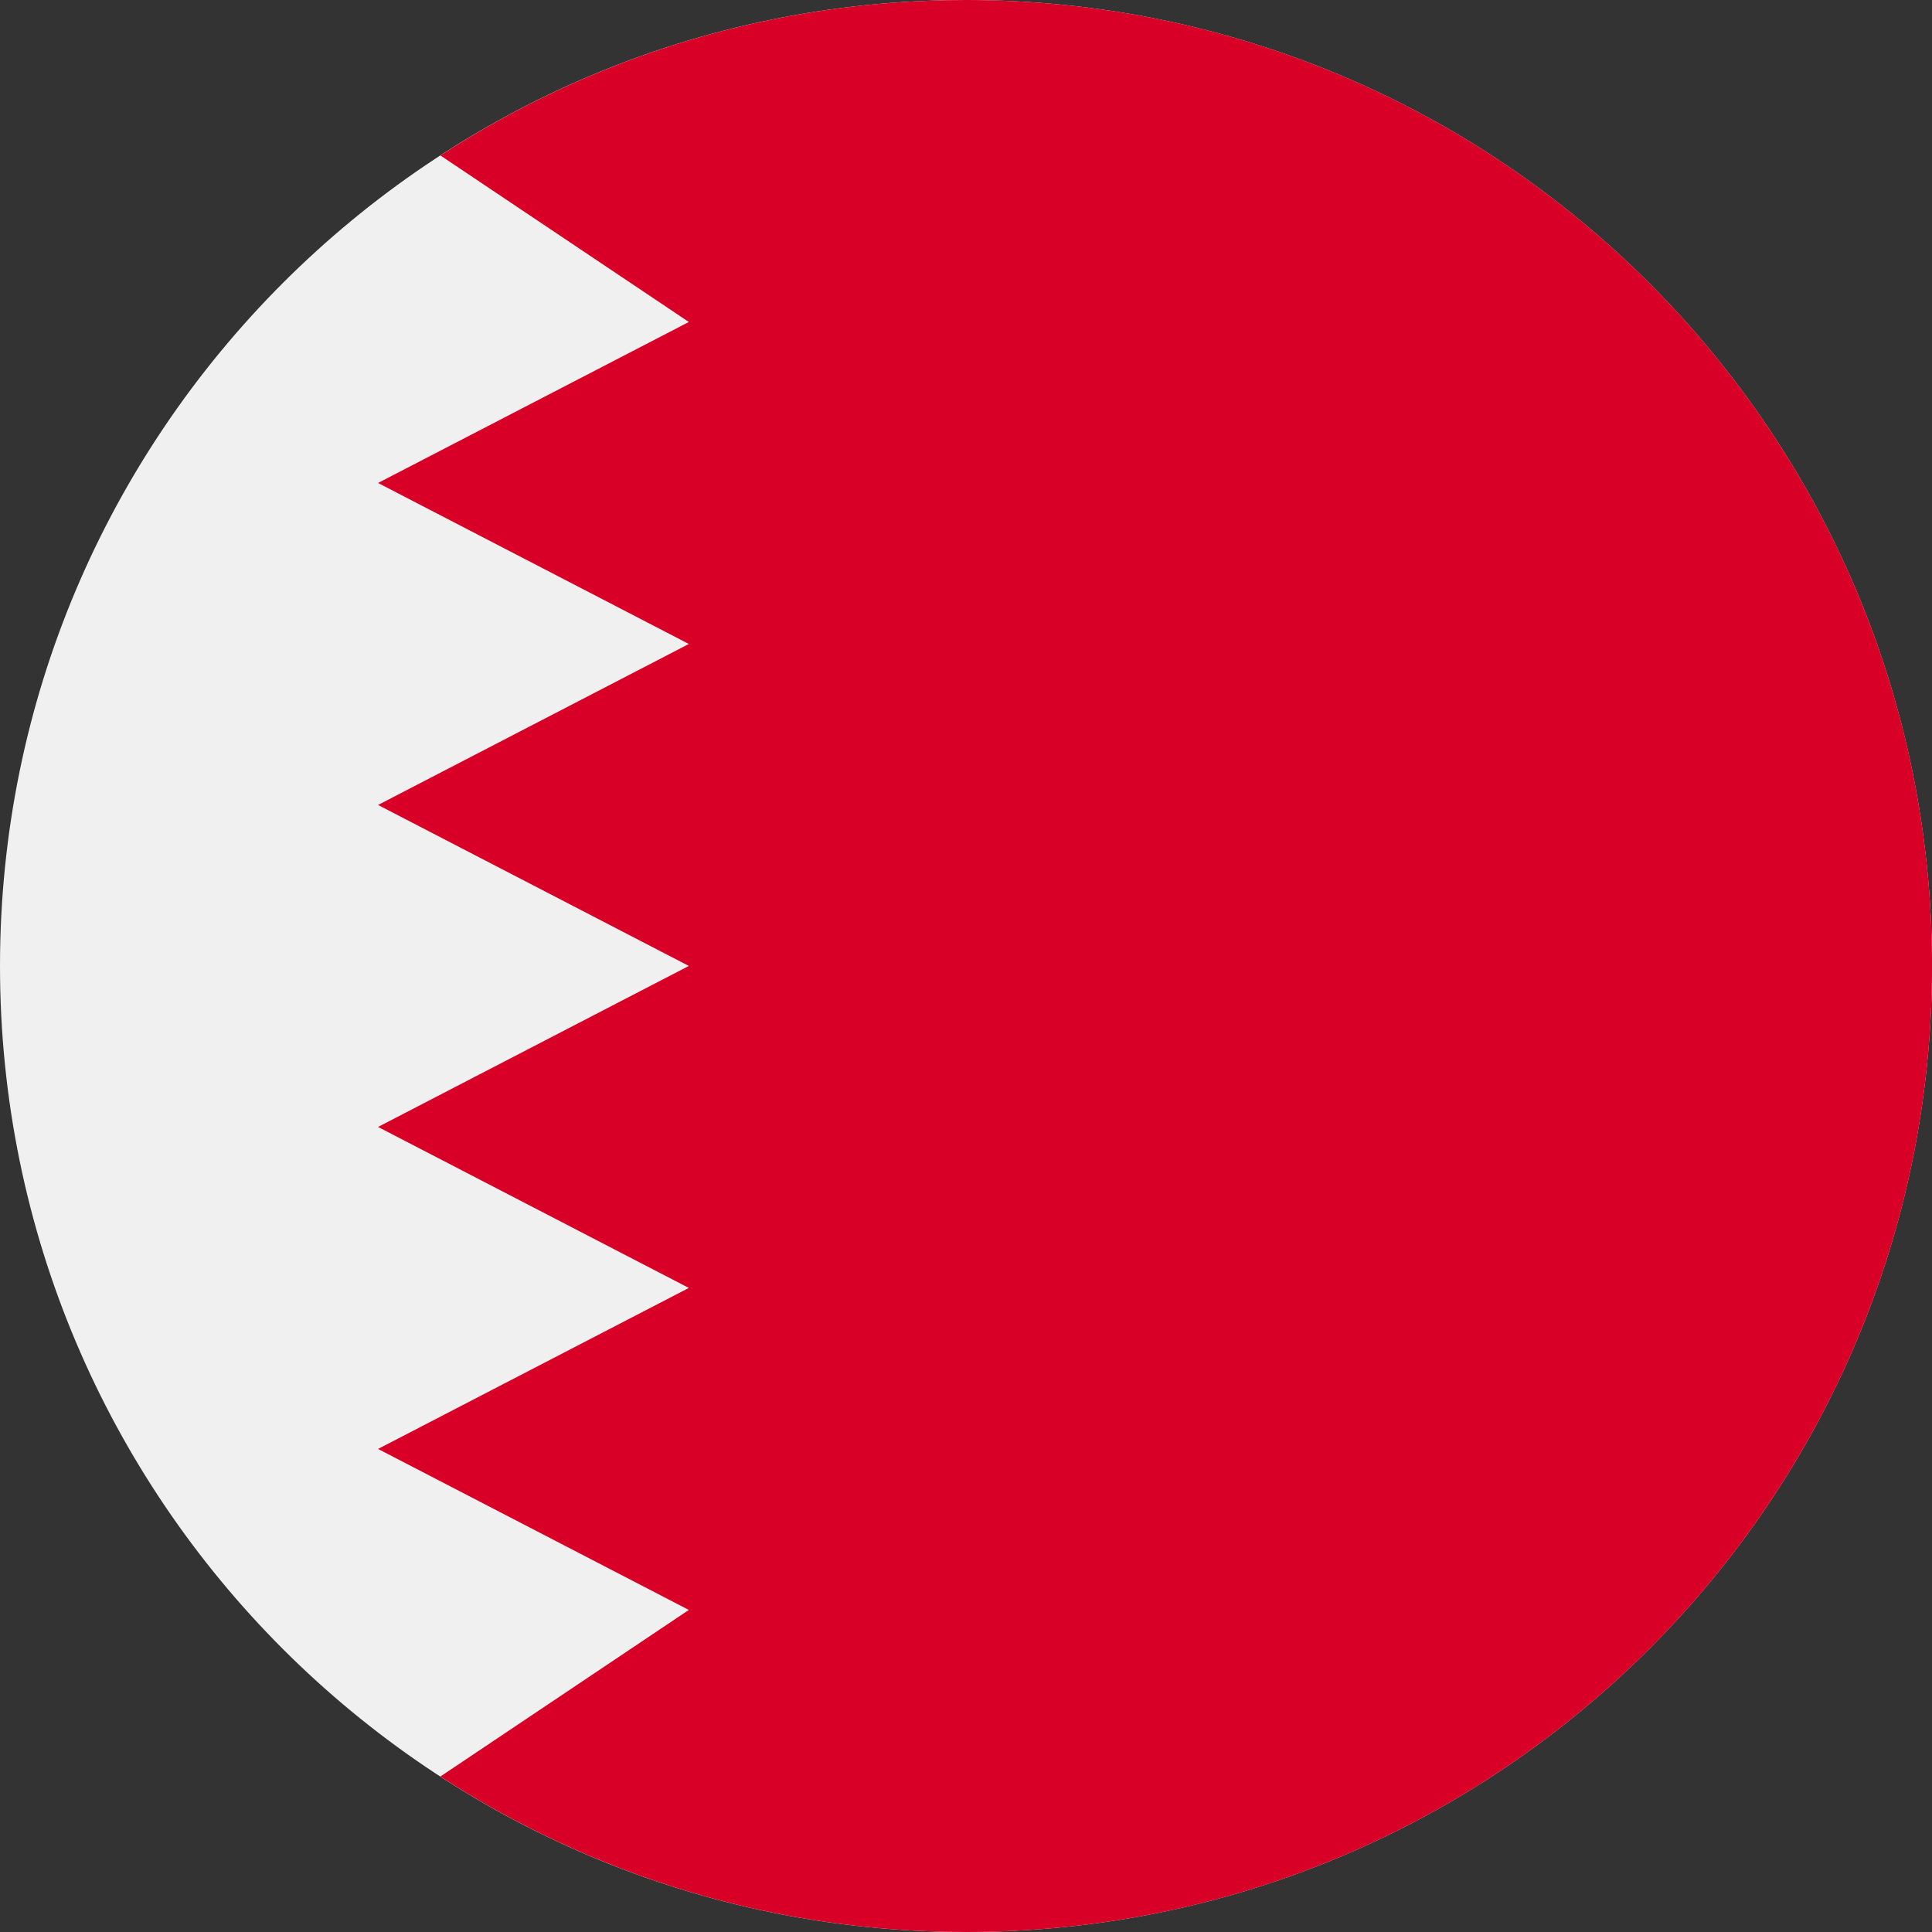 <svg width="128" height="128" viewBox="0 0 128 128" fill="none" xmlns="http://www.w3.org/2000/svg">
<rect x="0" y="0" width="128" height="128" fill="#333333" stroke="none"/>
<g clip-path="url(#clip0_1426_122361)">
<path d="M64 128C99.346 128 128 99.346 128 64C128 28.654 99.346 0 64 0C28.654 0 0 28.654 0 64C0 99.346 28.654 128 64 128Z" fill="#F0F0F0"/>
<path d="M64.003 0C51.159 0 39.201 3.786 29.178 10.3L45.638 21.332L25.047 31.998L45.638 42.665L25.047 53.331L45.638 63.996L25.047 74.663L45.638 85.329L25.047 95.996L45.638 106.663L29.176 117.699C39.2 124.213 51.159 128 64.003 128C99.349 128 128.003 99.346 128.003 64C128.003 28.654 99.349 0 64.003 0V0Z" fill="#D80027"/>
</g>
<defs>
<clipPath id="clip0_1426_122361">
<rect width="128" height="128" fill="white"/>
</clipPath>
</defs>
</svg>
